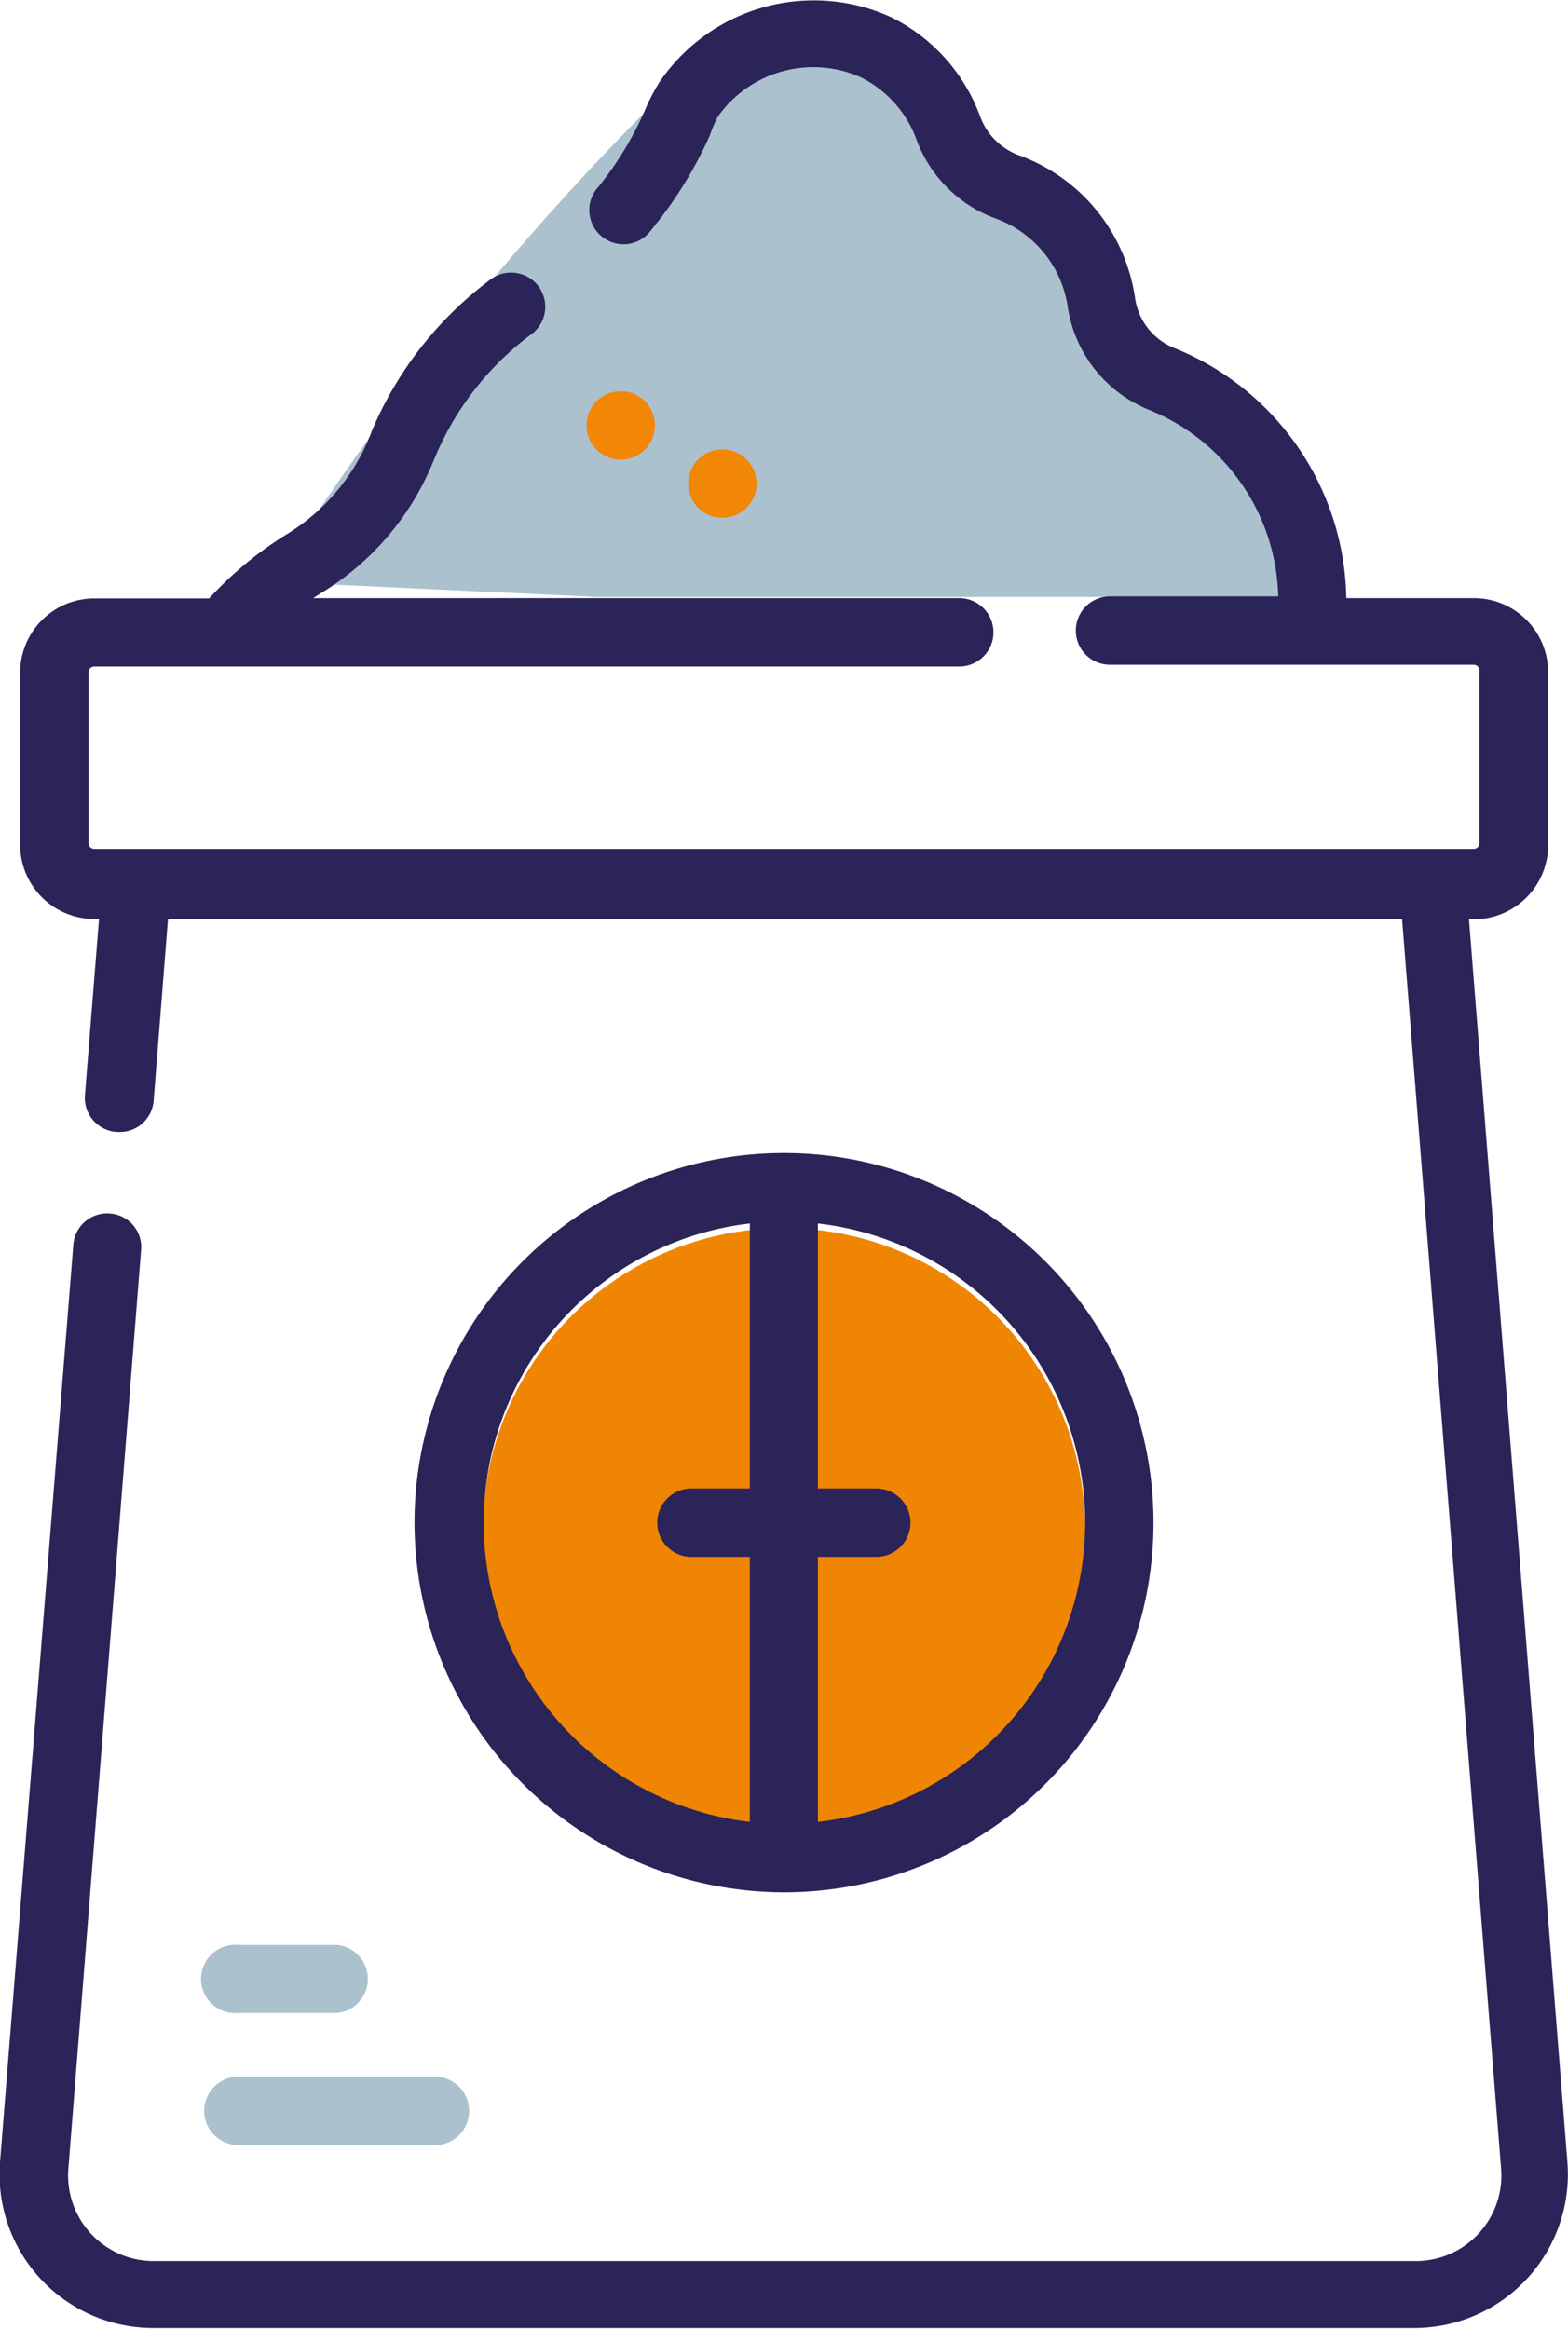 <svg id="Calque_1" data-name="Calque 1" xmlns="http://www.w3.org/2000/svg" width="53.68" height="79.71" viewBox="0 0 53.68 79.71"><title>picto-secteur5</title><path d="M9.32,19.91A94.35,94.35,0,0,1,23.1,2.82C24.66,1.29,26.69-.29,28.79.29a6.48,6.48,0,0,1,3,2.41L44.45,17.84c.47.56,1,1.34.59,2s-1,.59-1.67.59l-22.94,0Z" fill="#abc1ce"/><circle cx="26.84" cy="52.34" r="10.31" fill="#f08503"/><path d="M53.66,74,50.29,31.46h.16A2.54,2.54,0,0,0,53,28.92V23a2.54,2.54,0,0,0-2.54-2.53H46.09a9.4,9.4,0,0,0-5.89-8.56,2.17,2.17,0,0,1-1.34-1.7,6.19,6.19,0,0,0-1.14-2.78A6.11,6.11,0,0,0,34.9,5.32,2.24,2.24,0,0,1,33.56,4,6.14,6.14,0,0,0,30.49.58a6.39,6.39,0,0,0-7.88,2.18,6.5,6.5,0,0,0-.5.94,11.6,11.6,0,0,1-1.62,2.69,1.17,1.17,0,1,0,1.82,1.46,14,14,0,0,0,2-3.24A4,4,0,0,1,24.57,4a4,4,0,0,1,4.89-1.36,3.86,3.86,0,0,1,1.91,2.12,4.55,4.55,0,0,0,2.72,2.72,3.81,3.81,0,0,1,2.46,3,4.53,4.53,0,0,0,2.77,3.54,7.07,7.07,0,0,1,4.44,6.39H38a1.17,1.17,0,1,0,0,2.34H50.45a.2.2,0,0,1,.2.19v5.91a.2.2,0,0,1-.2.2H3.23a.2.2,0,0,1-.2-.2V23a.2.2,0,0,1,.2-.19H32.84a1.17,1.17,0,0,0,0-2.34H10.72l.3-.19a9.4,9.4,0,0,0,3.8-4.46l.06-.14a10.12,10.12,0,0,1,3.35-4.27,1.17,1.17,0,0,0-1.39-1.88,12.54,12.54,0,0,0-4.12,5.24,1.34,1.34,0,0,1-.07.18A7,7,0,0,1,9.79,18.3a12.51,12.51,0,0,0-2.63,2.18H3.23A2.54,2.54,0,0,0,.69,23v5.91a2.54,2.54,0,0,0,2.54,2.54h.16l-.48,6A1.17,1.17,0,0,0,4,38.74h.1a1.16,1.16,0,0,0,1.16-1.07l.49-6.21H48l3.39,42.76a2.93,2.93,0,0,1-2.92,3.16H5.26a2.93,2.93,0,0,1-2.92-3.16L4.83,42.78a1.15,1.15,0,0,0-1.07-1.25A1.16,1.16,0,0,0,2.51,42.6L0,74a5.26,5.26,0,0,0,5.24,5.67H48.42A5.26,5.26,0,0,0,53.66,74Z" fill="#2a2459"/><path d="M26.84,64.76A12.65,12.65,0,1,0,14.19,52.11,12.67,12.67,0,0,0,26.84,64.76ZM37.15,52.11A10.32,10.32,0,0,1,28,62.35V53.28h2a1.17,1.17,0,0,0,0-2.34H28V41.87A10.32,10.32,0,0,1,37.15,52.11ZM25.67,41.87v9.07h-2a1.17,1.17,0,1,0,0,2.34h2v9.07a10.31,10.31,0,0,1,0-20.48Z" fill="#2a2459"/><path d="M8.16,73.41h6.73a1.17,1.17,0,0,0,0-2.34H8.16a1.17,1.17,0,1,0,0,2.34Z" fill="#abc1ce"/><path d="M8.16,68.89h3.37a1.17,1.17,0,0,0,0-2.33H8.16a1.17,1.17,0,1,0,0,2.33Z" fill="#abc1ce"/><path d="M21.25,15.73h0a1.17,1.17,0,0,0,0-2.34h0a1.17,1.17,0,0,0,0,2.34Z" fill="#f18704"/><path d="M24.73,17.72a1.17,1.17,0,0,0,0-2.34h0a1.17,1.17,0,0,0,0,2.34Z" fill="#f18704"/></svg>